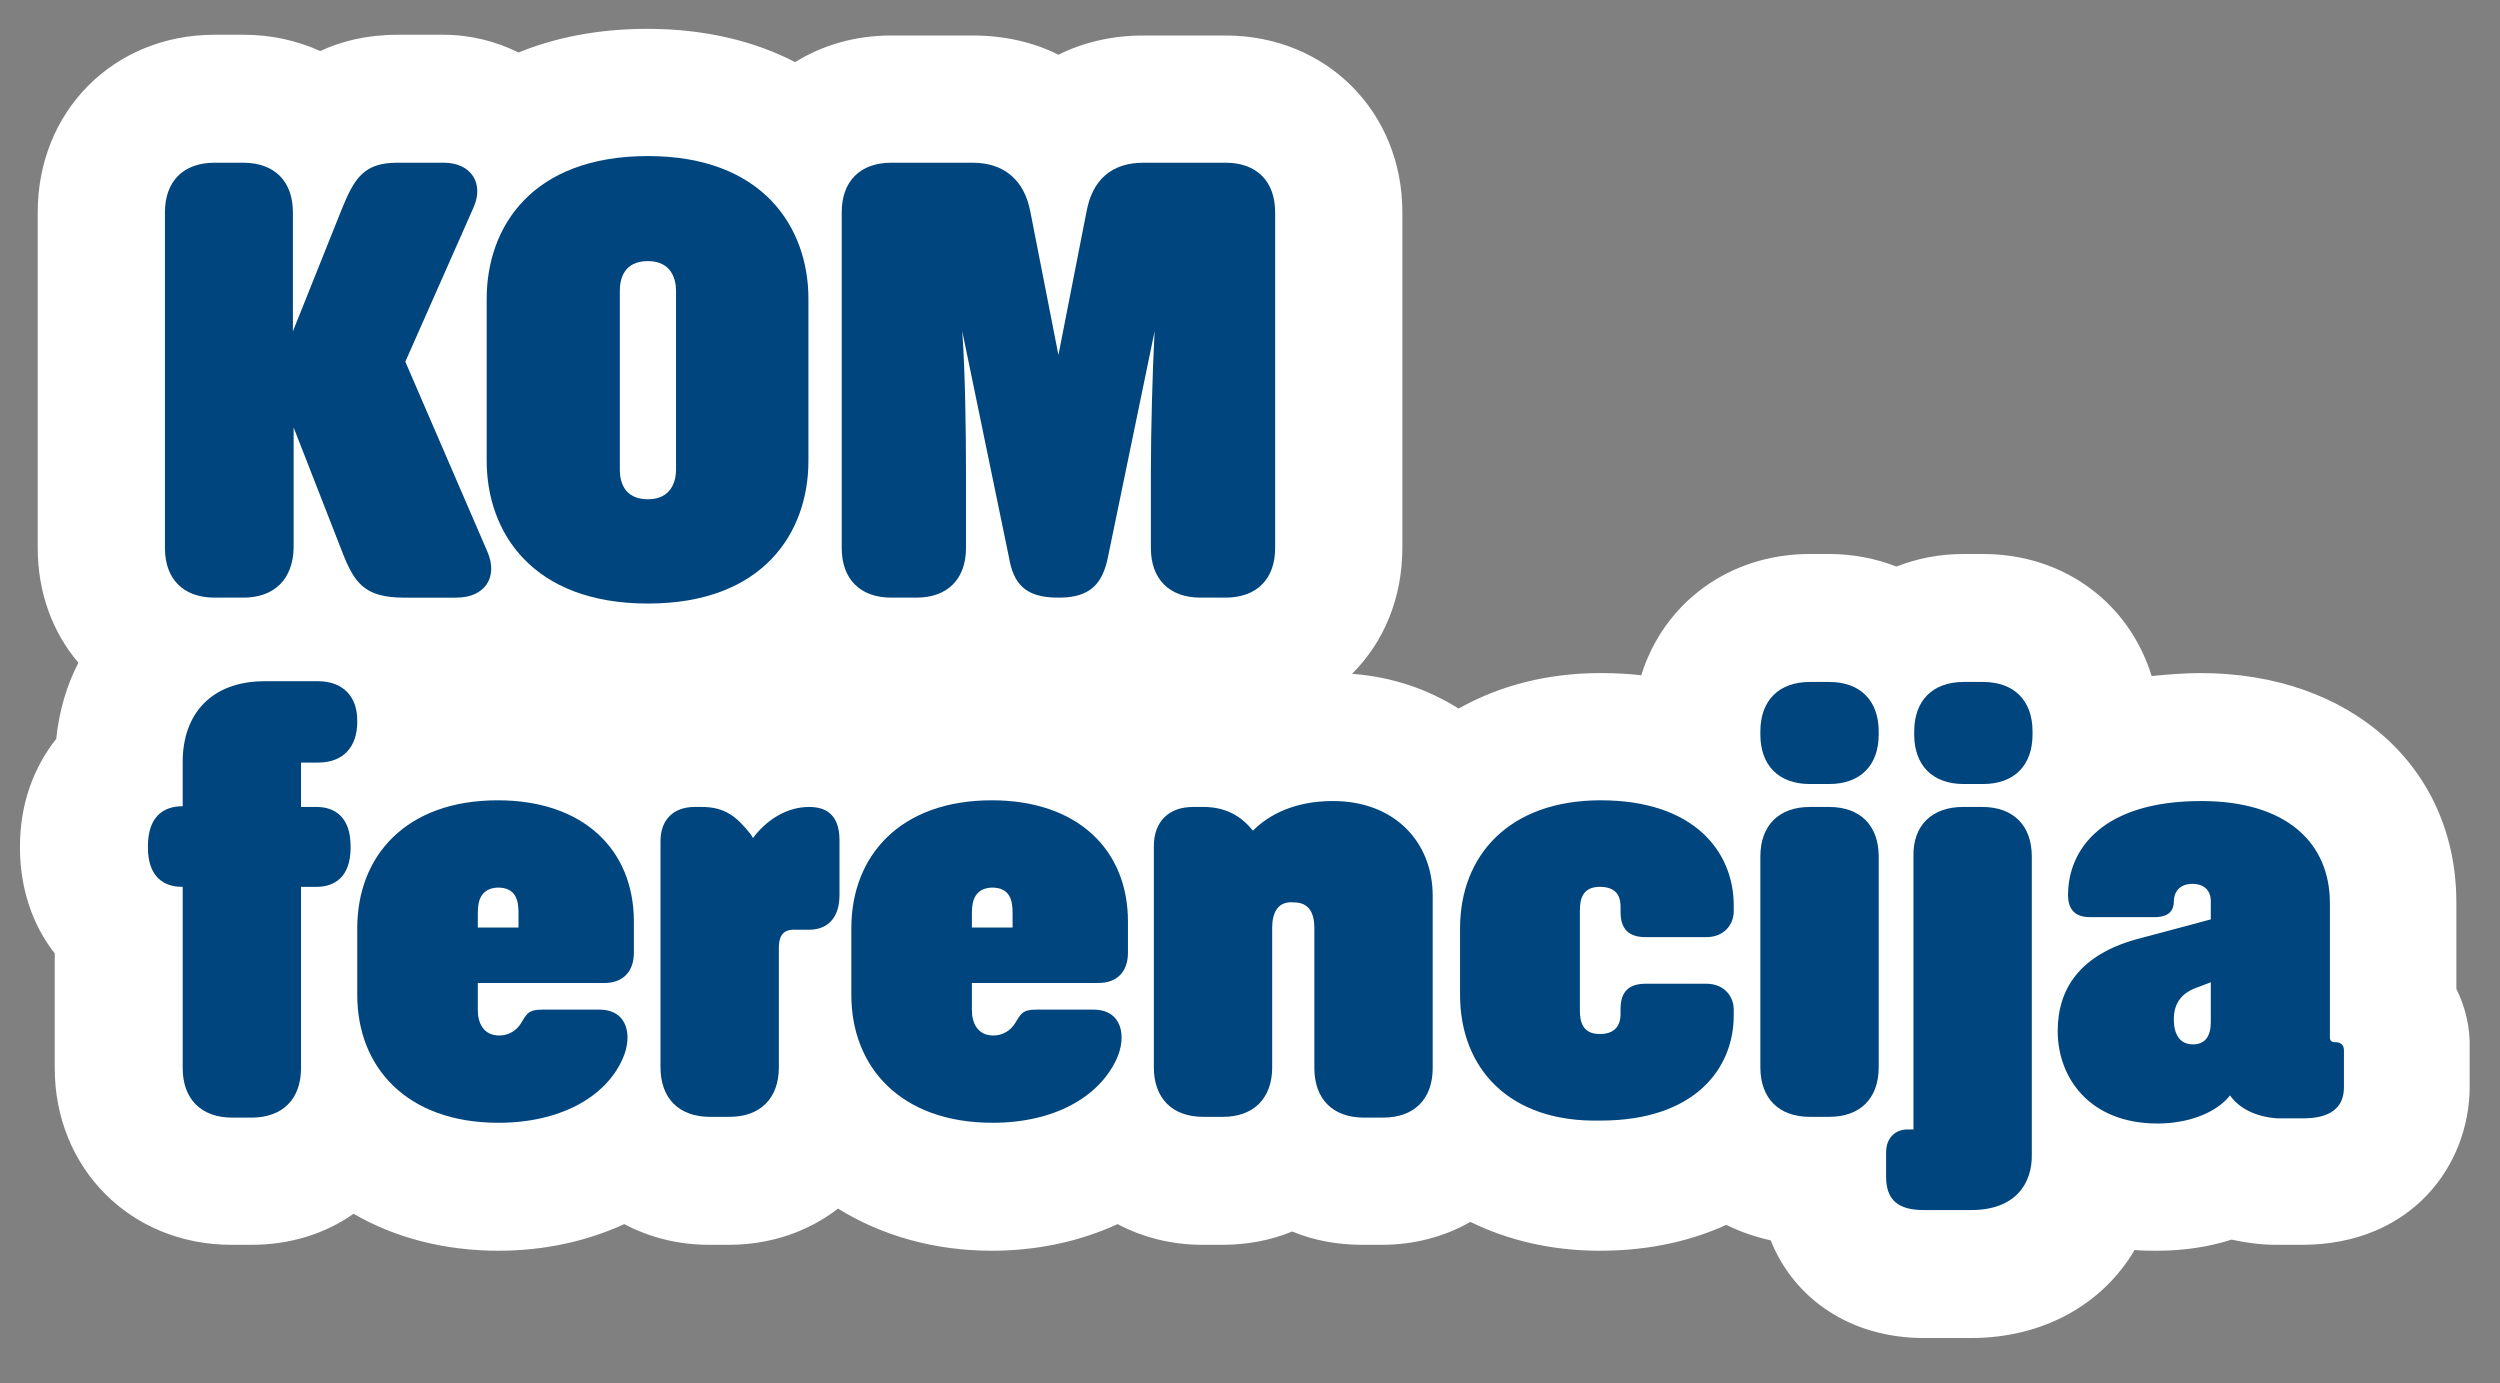 <?xml version="1.0" encoding="utf-8"?>
<!-- Generator: Adobe Illustrator 23.0.2, SVG Export Plug-In . SVG Version: 6.00 Build 0)  -->
<svg version="1.1" id="Layer_1" xmlns="http://www.w3.org/2000/svg" xmlns:xlink="http://www.w3.org/1999/xlink" x="0px" y="0px"
	 viewBox="0 0 338 187" style="enable-background:new 0 0 338 187;" xml:space="preserve">
<rect x="0" y="0" width="338" height="187" fill="#808080" stroke="none"/>
<style type="text/css">
	.st0{fill:#FFFFFF;}
	.st1{fill:#00457D;}
</style>
<g>
	<path class="st0" d="M332.1,133.7V122c0-18.2-14.2-31-34.6-31c-2.3,0-4.5,0.2-6.6,0.4c-3-9.8-11.8-16.5-22.8-16.5h-2.6
		c-3.3,0-6.3,0.6-9.1,1.7c-2.8-1.1-5.9-1.7-9.1-1.7h-2.6c-11,0-19.8,6.7-22.8,16.4c-1.7-0.2-3.5-0.3-5.5-0.3
		c-7.2,0-13.7,1.7-19.2,4.8c-4.1-2.6-9-4.3-14.4-4.7c4.3-4.3,6.8-10.2,6.8-17.1V28.7c0-13.6-10.3-23.9-23.9-23.9h-11.1
		c-4.2,0-8.1,0.9-11.5,2.6c-3.4-1.7-7.3-2.6-11.6-2.6h-11c-4.9,0-9.3,1.3-13,3.6c-5.4-2.8-12.1-4.5-20-4.5c-6.7,0-12.5,1.2-17.4,3.2
		C67.1,5.6,63.6,4.7,60,4.7h-6.2c-4.3,0-7.7,0.9-10.5,2.2c-3.1-1.4-6.6-2.2-10.3-2.2H29C15.4,4.7,5.1,15,5.1,28.7v45.4
		c0,6,2,11.4,5.5,15.5C9,92.7,8,96.1,7.6,99.9c-3.1,3.9-4.9,8.9-4.9,14.5v0.2c0,5.5,1.7,10.5,4.7,14.3v15.5
		c0,13.6,10.3,23.9,23.9,23.9H34c5.2,0,10-1.5,13.8-4.2c5.5,3.2,12.2,5,19.6,5c6.2,0,12-1.3,17-3.6c3.4,1.8,7.3,2.8,11.5,2.8h2.6
		c5.7,0,10.8-1.8,14.8-4.9c5.8,3.6,12.9,5.7,20.8,5.7c6.2,0,12-1.3,17-3.6c3.4,1.8,7.3,2.8,11.5,2.8h2.6c3.4,0,6.6-0.6,9.5-1.8
		c2.9,1.2,6.1,1.8,9.5,1.8h2.6c4.4,0,8.5-1.1,12-3.1c5.1,2.5,11,3.9,17.5,3.9c7.1,0,12.7-1.5,17.1-3.5c1.8,0.9,3.8,1.6,6,2.1
		c3.2,8,10.9,13.2,20.7,13.2h6.4c9.8,0,17.8-4.6,22.1-11.9c1,0.1,2,0.1,3,0.1c3.6,0,7-0.5,10.1-1.5c1.9,0.4,3.9,0.7,6,0.7h3.5
		c14.9,0,22.7-10.8,22.7-21.4v-5C334,138.9,333.3,136.1,332.1,133.7z"/>
	<g>
		<path class="st1" d="M32.9,80.8H29c-4.2,0-6.7-2.5-6.7-6.7V28.7c0-4.2,2.5-6.7,6.7-6.7h3.9c4.2,0,6.7,2.5,6.7,6.7v16.1l6.6-16.5
			c1.7-4.2,3-6.3,7.5-6.3H60c3.7,0,5.5,2.8,4,6.1l-9.2,20.8l11.1,25.7c1.5,3.5-0.4,6.2-4.2,6.2h-7.1c-5.3,0-6.7-2-8.3-6.1l-6.6-16.9
			v16.3C39.6,78.3,37.1,80.8,32.9,80.8z"/>
		<path class="st1" d="M87.6,81.6c-15.7,0-21.8-9.7-21.8-19.3V40.4c0-9.7,6.1-19.3,21.8-19.3c15.6,0,21.7,9.7,21.7,19.3v21.9
			C109.3,72,103.2,81.6,87.6,81.6z M87.6,67.5c3.2,0,3.8-2.5,3.8-4V39.3c0-1.5-0.6-4-3.8-4c-3.3,0-3.8,2.5-3.8,4v24.2
			C83.8,65,84.3,67.5,87.6,67.5z"/>
		<path class="st1" d="M130.6,63.6v10.5c0,4.2-2.5,6.7-6.7,6.7h-3.4c-4.2,0-6.7-2.5-6.7-6.7V28.7c0-4.2,2.5-6.7,6.7-6.7h11
			c4.3,0,7,2.4,7.8,6.6l3.8,19.4l3.8-19.4c0.8-4.3,3.4-6.6,7.7-6.6h11.1c4.2,0,6.7,2.5,6.7,6.7v45.4c0,4.2-2.5,6.7-6.7,6.7h-3.4
			c-4.2,0-6.7-2.5-6.7-6.7V63.6c0-5,0.2-13.1,0.5-18.8l-6.3,30.5c-0.7,3.5-2.3,5.5-6.6,5.5h-0.2c-4.4,0-6-1.9-6.6-5.5l-6.3-30.5
			C130.5,50.4,130.6,58.6,130.6,63.6z"/>
		<path class="st1" d="M24.7,109v-6c0-6.5,3.9-10.9,11.1-10.9H43c3.3,0,5.3,2,5.3,5.3v0.2c0,3.4-1.9,5.5-5.3,5.5h-2.3v6h2.1
			c2.4,0,4.6,1.3,4.6,5.3v0.2c0,4-2.2,5.3-4.6,5.3h-2.1v24.5c0,4.2-2.5,6.7-6.7,6.7h-2.6c-4.2,0-6.7-2.5-6.7-6.7v-24.5h-0.1
			c-2.4,0-4.6-1.3-4.6-5.3v-0.2C20,110.4,22.1,109,24.7,109L24.7,109z"/>
		<path class="st1" d="M67.4,151.8c-12.4,0-19.1-7.5-19.1-17.3v-9c0-9.8,6.6-17.3,19-17.3c11.5,0,18.4,6.6,18.4,16.4v4.2
			c0,2.6-1.5,4.1-4,4.1H64.6v3.7c0,1.6,0.7,3.4,2.9,3.4c1.4,0,2.4-0.8,2.9-1.6c0.8-1.3,1-1.9,2.9-1.9H81c4,0,4.5,3.7,3.2,6.6
			C81.9,148.4,75.6,151.8,67.4,151.8z M64.6,123.4v2h5.5v-2c0-1.6-0.3-3.4-2.8-3.4C65,120.1,64.6,121.8,64.6,123.4z"/>
		<path class="st1" d="M105.3,128.2v16.1c0,4.2-2.5,6.7-6.7,6.7H96c-4.2,0-6.7-2.5-6.7-6.7v-30.6c0-2.9,1.8-4.6,4.6-4.6h1
			c3.1,0,4.7,1.3,6.6,3.7l0.3,0.5c1.8-2.4,4.5-4.2,7.6-4.2c2,0,4.1,0.8,4.1,4.5v7.4c0,3.4-1.9,4.7-4.1,4.7h-1.6
			C106.2,125.6,105.3,126.1,105.3,128.2z"/>
		<path class="st1" d="M134.2,151.8c-12.4,0-19.1-7.5-19.1-17.3v-9c0-9.8,6.6-17.3,19-17.3c11.5,0,18.4,6.6,18.4,16.4v4.2
			c0,2.6-1.5,4.1-4,4.1h-17.1v3.7c0,1.6,0.7,3.4,2.9,3.4c1.4,0,2.4-0.8,2.9-1.6c0.8-1.3,1-1.9,2.9-1.9h7.7c4,0,4.5,3.7,3.2,6.6
			C148.6,148.4,142.4,151.8,134.2,151.8z M131.4,123.4v2h5.5v-2c0-1.6-0.3-3.4-2.8-3.4C131.8,120.1,131.4,121.8,131.4,123.4z"/>
		<path class="st1" d="M172,125.4v18.9c0,4.2-2.5,6.7-6.7,6.7h-2.6c-4.2,0-6.7-2.5-6.7-6.7v-29.9c0-3.3,2-5.3,5.3-5.3h1.4
			c2.7,0,4.9,1,6.6,3.1l0.1,0.1c2.2-2.2,5.7-4,10.8-4c8.5,0,13.5,5.7,13.5,12.8v23.3c0,4.2-2.5,6.7-6.7,6.7h-2.6
			c-4.2,0-6.7-2.5-6.7-6.7v-18.9c0-1.9-0.6-3.5-2.8-3.5C172.7,121.8,172,123.5,172,125.4z"/>
		<path class="st1" d="M197.4,134.5v-9c0-9.8,6.6-17.3,19-17.3c12.7,0,18,7,18,14.2v0.8c0,1.8-1.3,3.5-3.7,3.5h-8.2
			c-2.2,0-3.4-1-3.4-3.4v-0.7c0-1.1-0.3-2.7-2.8-2.7c-2.3,0-2.7,1.6-2.7,3.2v13.5c0,1.6,0.4,3.2,2.7,3.2c2.4,0,2.8-1.6,2.8-2.7v-0.7
			c0-2.4,1.2-3.4,3.4-3.4h8.2c2.4,0,3.7,1.7,3.7,3.5v0.8c0,7.2-5.3,14.2-18,14.2C204,151.8,197.4,144.4,197.4,134.5z"/>
		<path class="st1" d="M254,99.3c0,4.2-2.5,6.7-6.7,6.7h-2.6c-4.2,0-6.7-2.5-6.7-6.7v-0.4c0-4.2,2.5-6.7,6.7-6.7h2.6
			c4.2,0,6.7,2.5,6.7,6.7V99.3z M254,144.3c0,4.2-2.5,6.7-6.7,6.7h-2.6c-4.2,0-6.7-2.5-6.7-6.7v-28.5c0-4.2,2.5-6.7,6.7-6.7h2.6
			c4.2,0,6.7,2.5,6.7,6.7V144.3z"/>
		<path class="st1" d="M266.5,163.6h-6.4c-3.4,0-5.1-1.3-5.1-4.5v-3.3c0-1.9,1.2-3.1,2.9-3.1h0.8v-36.9c-0.1-4.2,2.5-6.7,6.7-6.7
			h2.6c4.2,0,6.7,2.5,6.7,6.7V156C274.8,160,272.5,163.6,266.5,163.6z M274.8,99.3c0,4.2-2.5,6.7-6.7,6.7h-2.6
			c-4.2,0-6.7-2.5-6.7-6.7v-0.4c0-4.2,2.5-6.7,6.7-6.7h2.6c4.2,0,6.7,2.5,6.7,6.7V99.3z"/>
		<path class="st1" d="M301.5,148.1c-1.9,2.4-5.7,3.8-9.8,3.8c-9.2,0-13.5-6.2-13.5-12.5c0-5.8,3.1-10.3,10.6-12.4l10.1-2.7v-2.5
			c0-1.3-0.8-2.3-2.5-2.3c-1.8,0-2.5,1.2-2.5,2.4c0,1.8-1.5,2.1-2.6,2.1h-8.7c-1.7,0-3-0.7-3-3c0-6.2,4.7-12.7,18-12.7
			c11.6,0,17.4,5.7,17.4,13.8v18.1c0,0.5,0.2,0.7,0.7,0.7c0.8,0,1.2,0.4,1.2,1.1v5c0,2.8-1.9,4.2-5.5,4.2h-3.5
			C304.8,151,302.6,149.7,301.5,148.1z M296.5,141.2c1.7,0,2.4-1.2,2.4-3v-5.4l-2.1,0.8c-1.8,0.7-2.9,2-2.9,4.2
			C293.9,139.7,294.6,141.2,296.5,141.2z"/>
	</g>
</g>
</svg>
